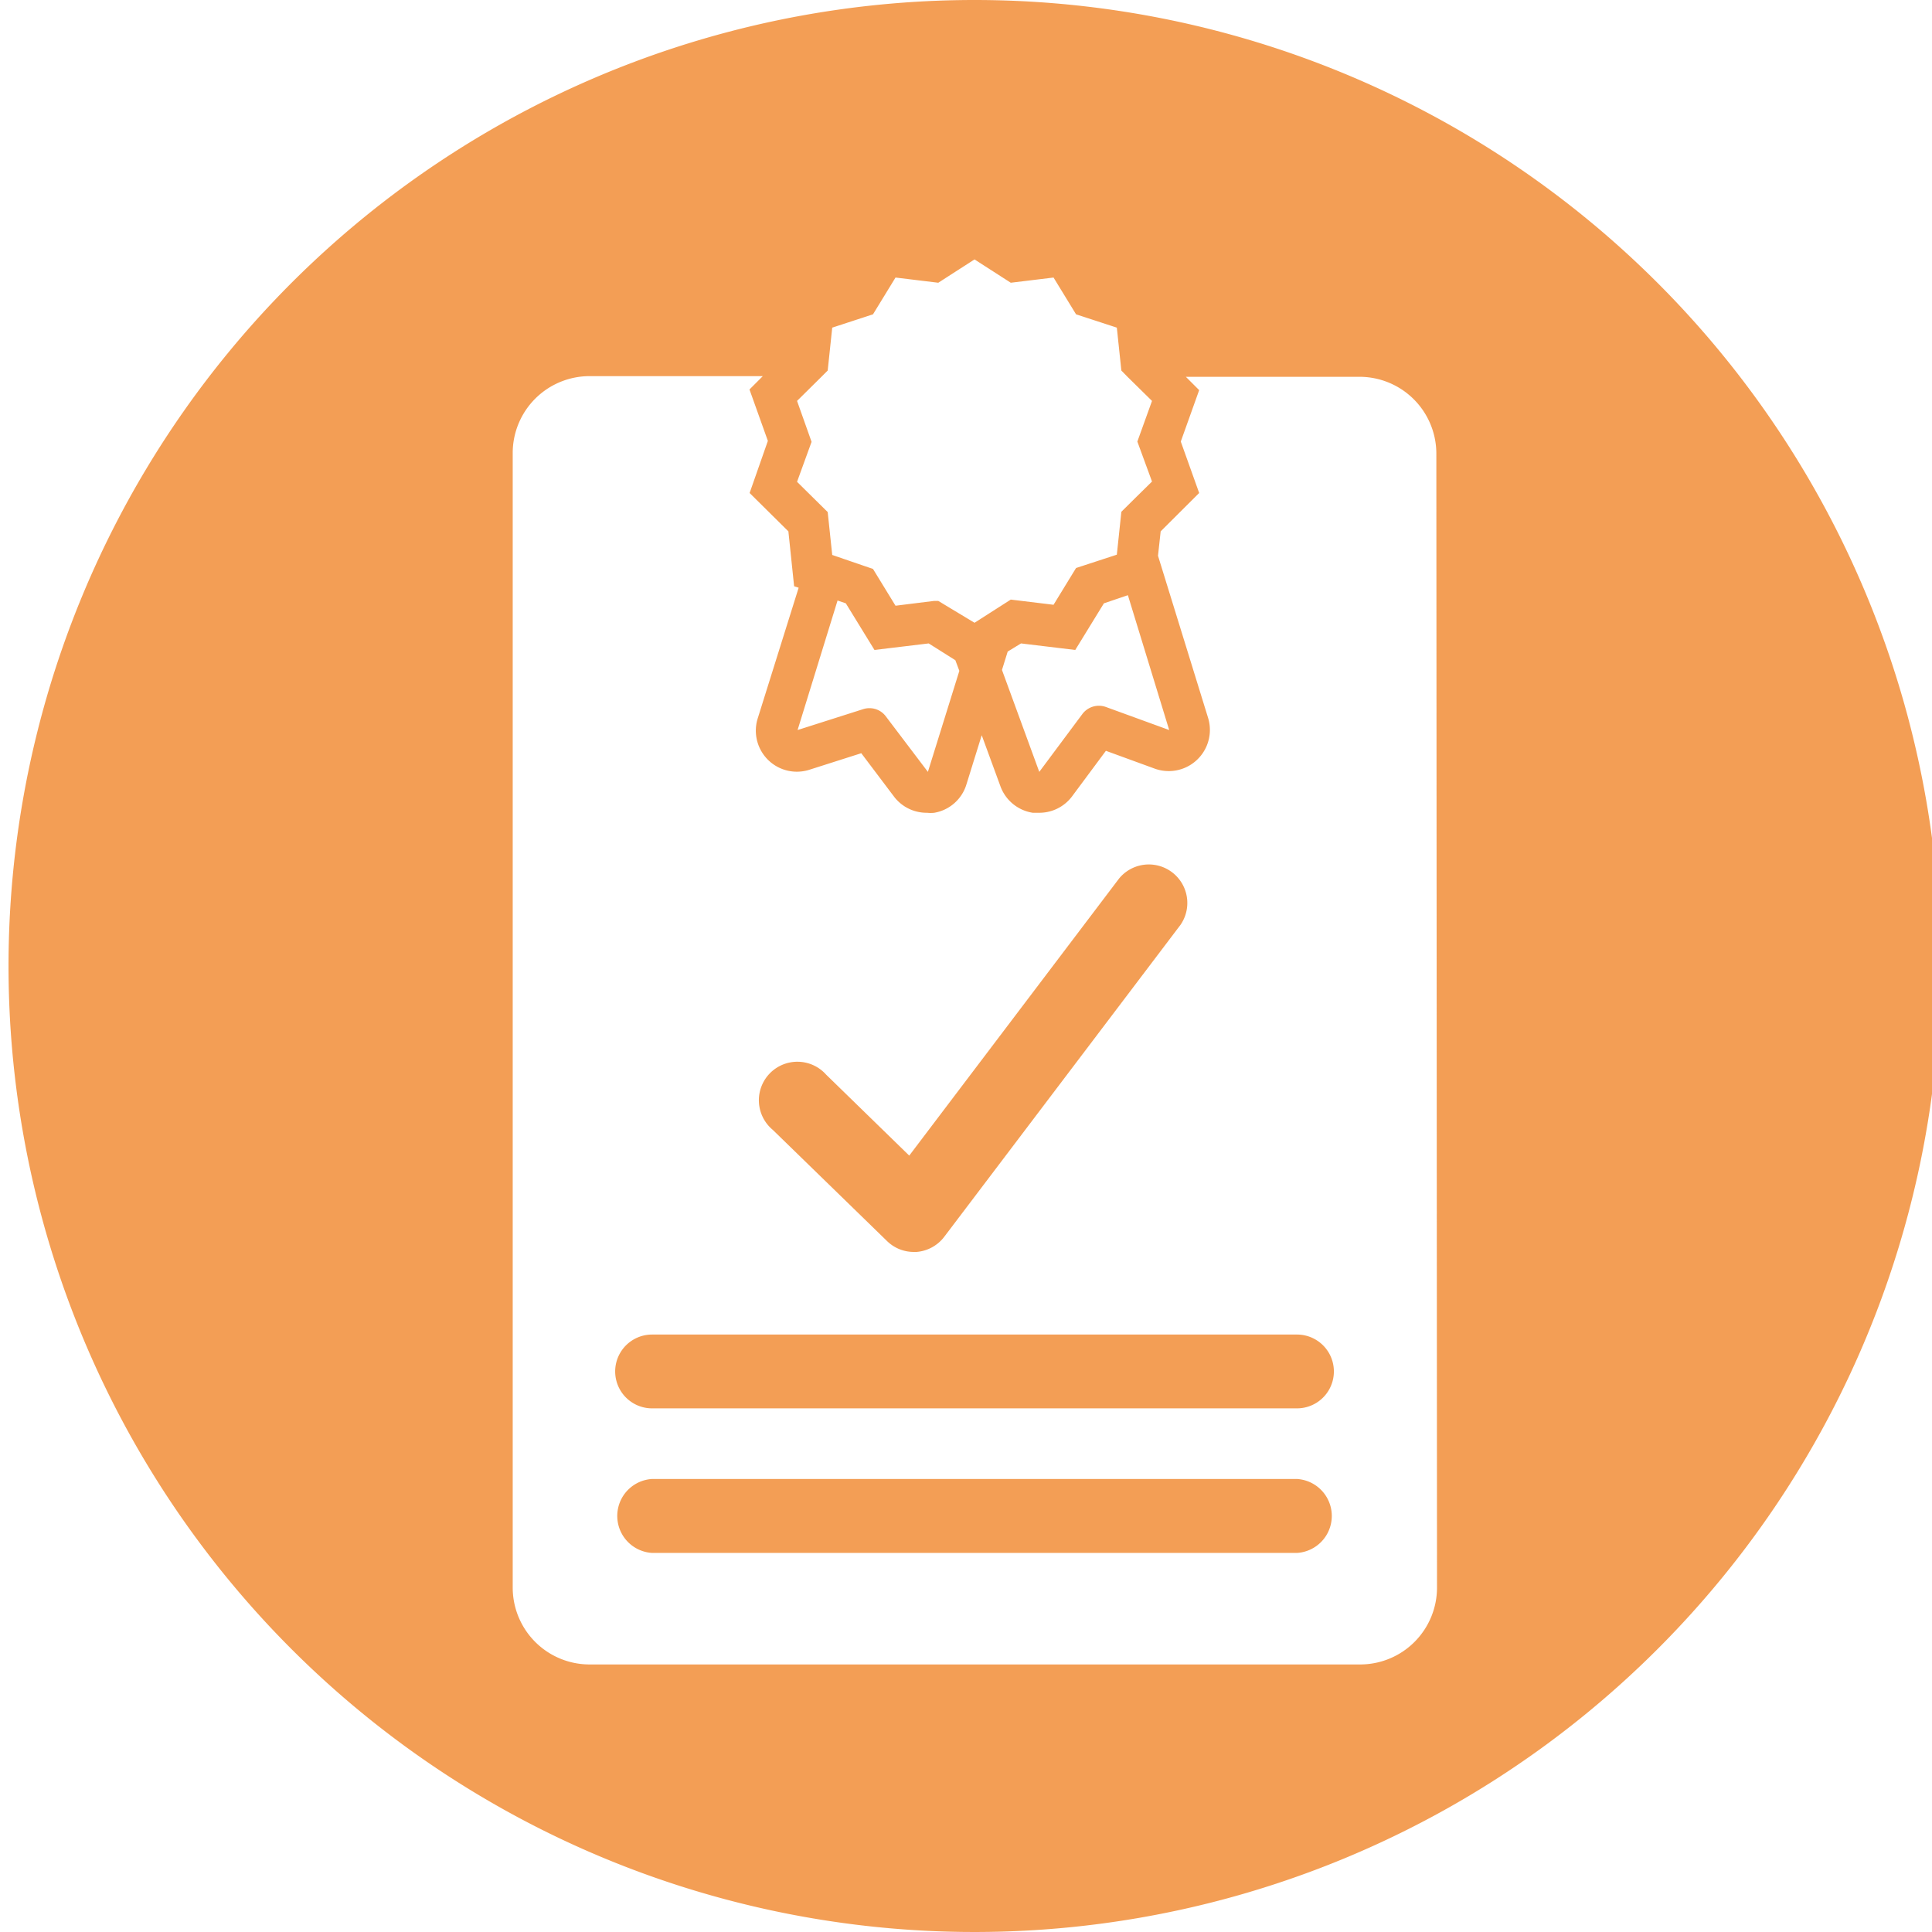 <svg id="Ebene_1" data-name="Ebene 1" xmlns="http://www.w3.org/2000/svg" viewBox="0 0 145 145"><defs><style>.cls-1{opacity:0.77;}.cls-2{fill:#f08223;}</style></defs><g class="cls-1"><path class="cls-2" d="M97.34,100.16H48.94a2.77,2.77,0,0,0,0,5.54h48.4a2.77,2.77,0,0,0,0-5.54Z"/><path class="cls-2" d="M97.34,111H48.94a2.78,2.78,0,0,0,0,5.55h48.4a2.78,2.78,0,0,0,0-5.55Z"/><path class="cls-2" d="M73.14,0a72.5,72.5,0,1,0,72.5,72.5A72.5,72.5,0,0,0,73.14,0ZM59.82,30.09l1.85-1.83.45-.45.34-3.22,3.06-1,1.69-2.76h0l3.21.39,2.72-1.75,2.72,1.75,3.21-.39,1.69,2.76,3.06,1,.34,3.22.44.45,1.86,1.83-1.1,3.05,1.1,3-1.24,1.22-1.06,1.05-.34,3.22-3.06,1-1.69,2.76-3.21-.39-2.72,1.74L70.42,45.1l-.32,0-2.89.36-1.69-2.76-1.75-.6-1.31-.45-.34-3.22-2.3-2.27,1.09-3Zm27.93,24.7L83,53.06a1.55,1.55,0,0,0-1.76.52L78,57.93,75.2,50.28l.43-1.38,1-.61,4.07.49,2.15-3.5,1.8-.61ZM72,50.35l-2.36,7.58-3.16-4.17a1.52,1.52,0,0,0-1.22-.61,1.49,1.49,0,0,0-.47.07l-4.93,1.57,3-9.72.62.21,2.15,3.5,4.07-.49,2,1.26Zm35.85,68.8a5.77,5.77,0,0,1-5.78,5.77H44.25a5.77,5.77,0,0,1-5.77-5.77V34a5.77,5.77,0,0,1,5.77-5.77h13l-1,1,1.38,3.86L56.26,37l2.91,2.88L59.6,44l.34.11-3.07,9.8a3.08,3.08,0,0,0,3.88,3.86l3.89-1.24,2.49,3.3A3.07,3.07,0,0,0,69.58,61a2.47,2.47,0,0,0,.54,0,3.06,3.06,0,0,0,2.41-2.12l1.15-3.7L75.08,59a3.08,3.08,0,0,0,2.43,2L78,61a3.07,3.07,0,0,0,2.46-1.23L83,56.35l3.67,1.34a3.09,3.09,0,0,0,4-3.81L86.91,41.71l.2-1.83L90,37l-1.38-3.86L90,29.28l-1-1h13A5.77,5.77,0,0,1,107.8,34Z"/><path class="cls-2" d="M66.57,93.14a2.86,2.86,0,0,0,2,.82h.22a2.9,2.9,0,0,0,2.08-1.14L88.6,69.41A2.89,2.89,0,0,0,84,65.92L68.24,86.73,62,80.65a2.89,2.89,0,1,0-4,4.15Z"/></g></svg>